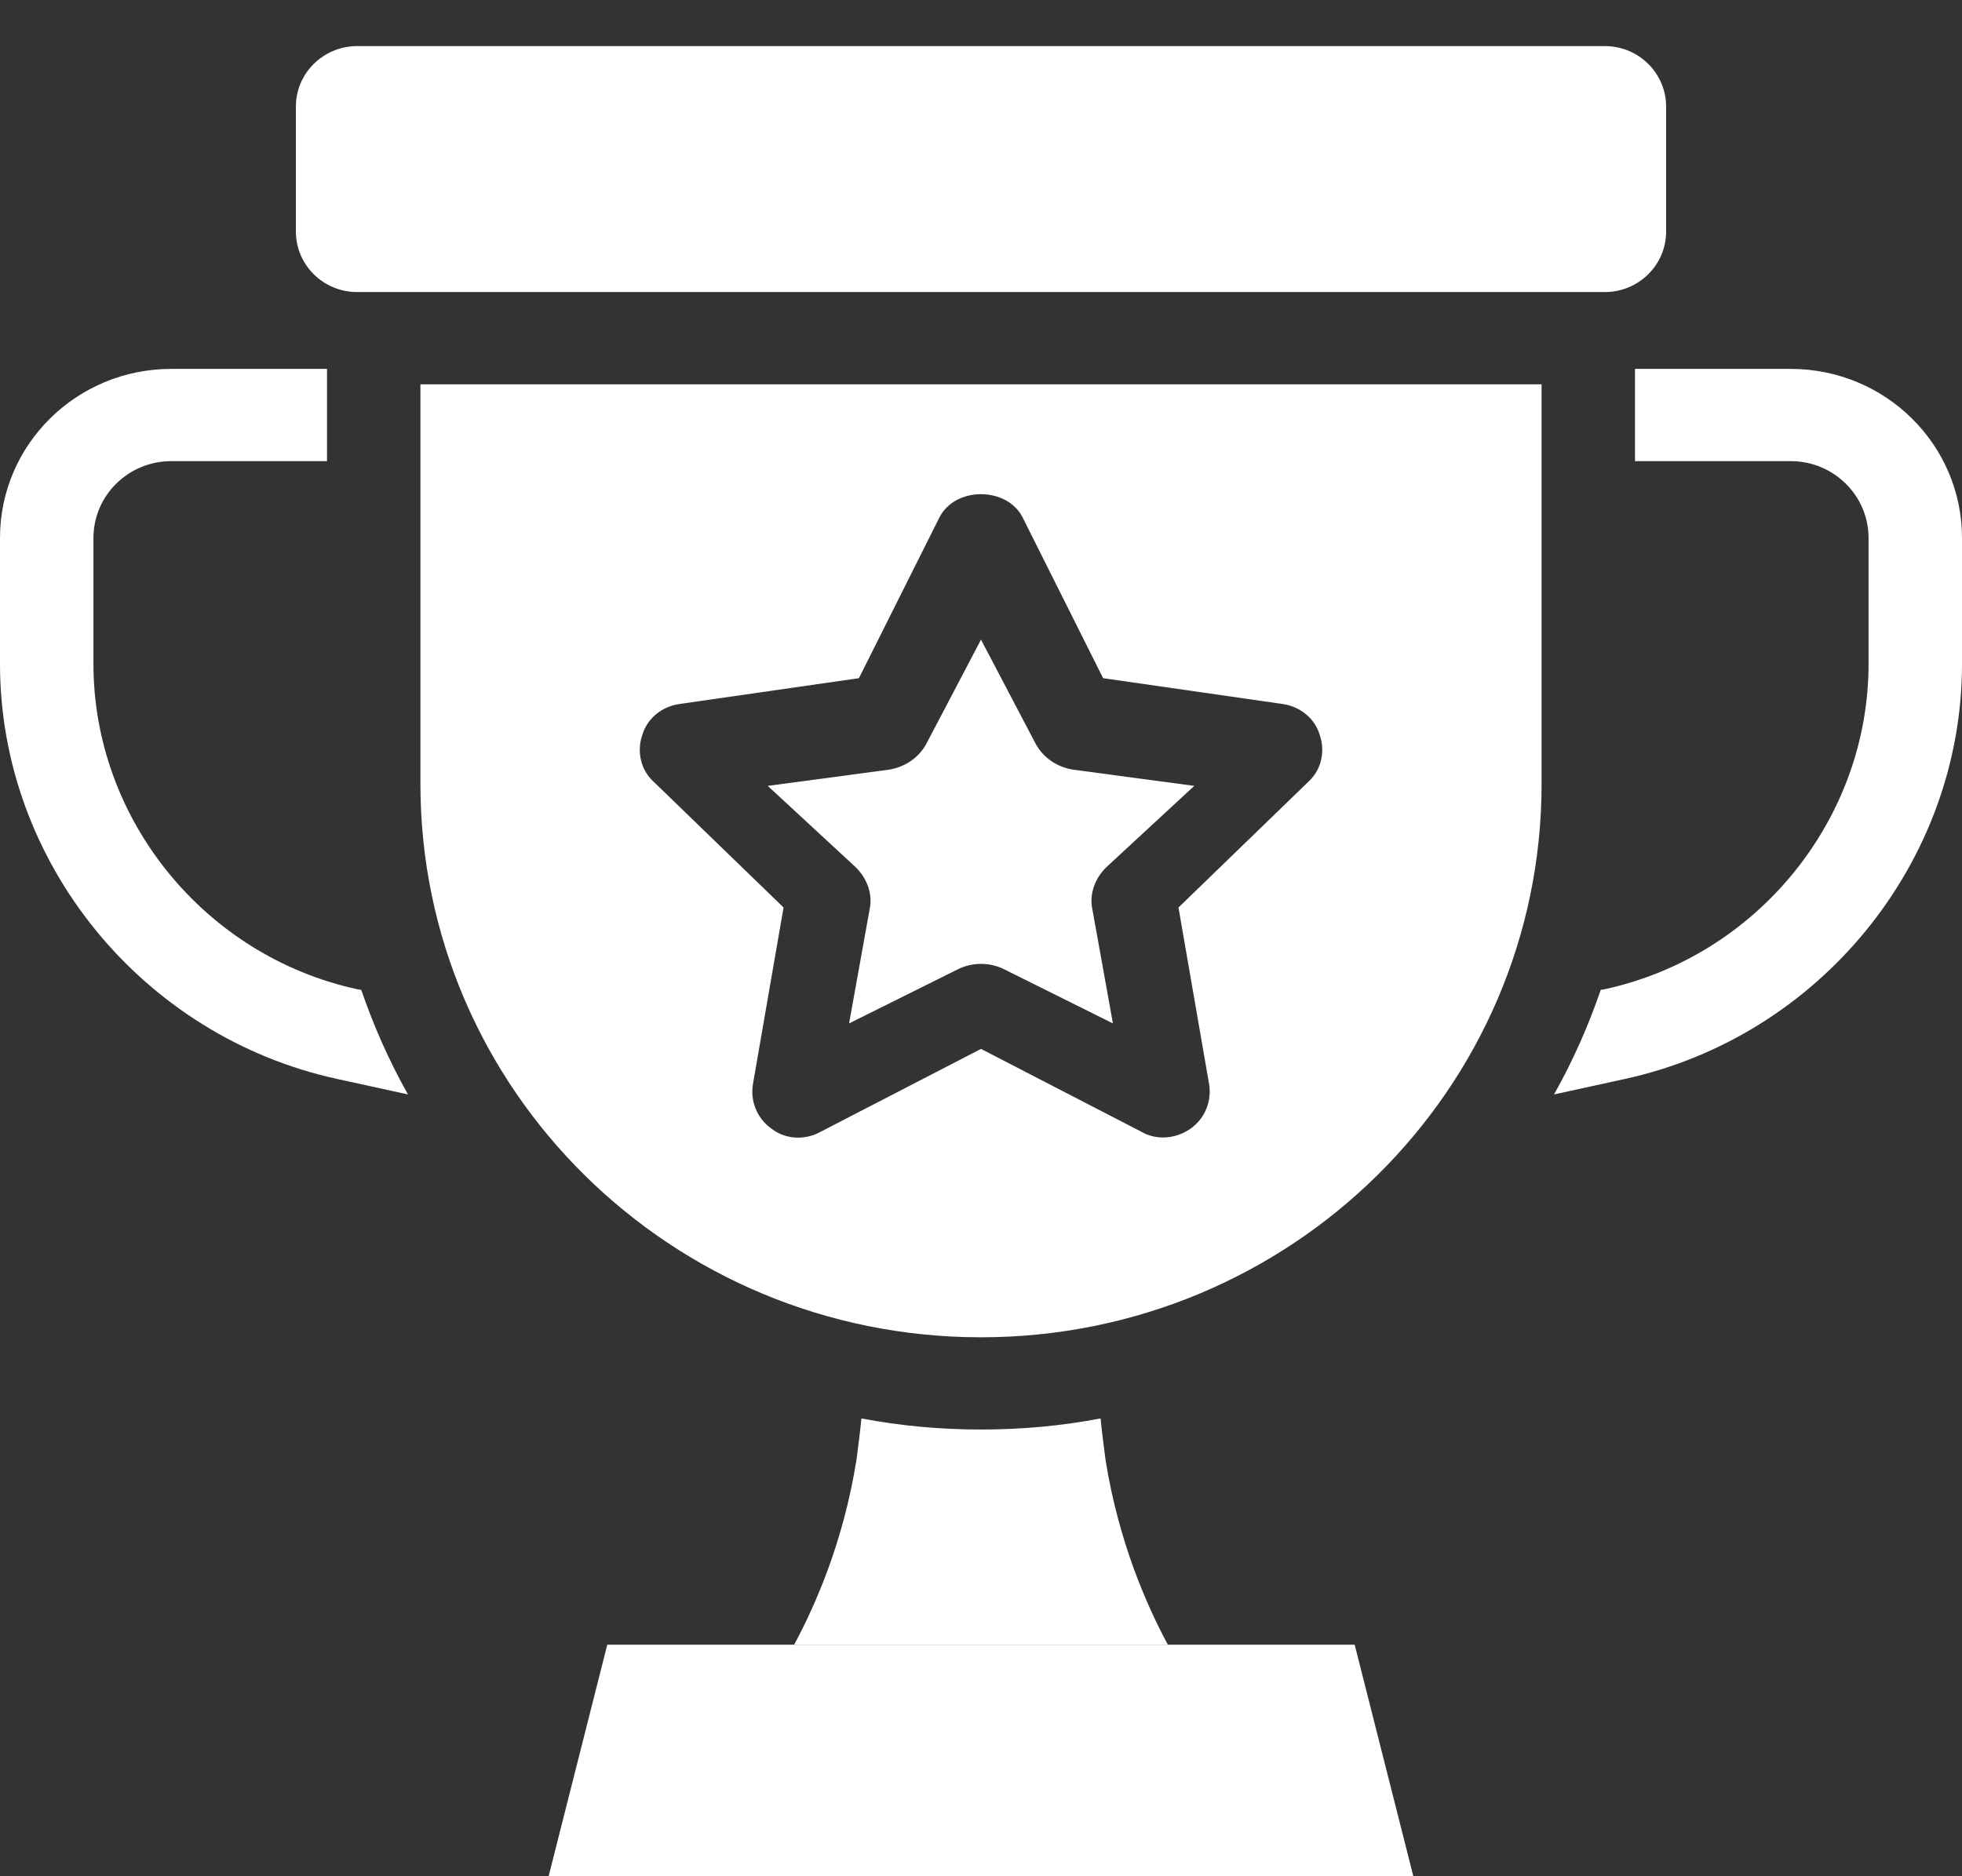 <?xml version="1.0" encoding="UTF-8"?> <svg xmlns="http://www.w3.org/2000/svg" width="46" height="44" viewBox="0 0 46 44" fill="none"><rect x="0" y="0" width="46" height="44" fill="#333333" stroke="none"/><g clip-path="url(#clip0_125_6583)"><path d="M37.626 1.081H8.374C7.58 1.081 6.937 1.717 6.937 2.501V5.43C6.937 6.213 7.58 6.849 8.374 6.849H37.626C38.42 6.849 39.063 6.213 39.063 5.43V2.501C39.063 1.717 38.42 1.081 37.626 1.081Z" fill="white"></path><path d="M25.163 18.05L28 18.43L25.949 20.327C25.676 20.585 25.532 20.965 25.612 21.329L26.093 24L23.561 22.74C23.385 22.649 23.192 22.604 23 22.604C22.808 22.604 22.615 22.649 22.439 22.74L19.907 24L20.388 21.329C20.468 20.965 20.324 20.585 20.051 20.327L18 18.43L20.837 18.05C21.221 17.99 21.558 17.762 21.734 17.413L23 15L24.266 17.413C24.442 17.762 24.779 17.99 25.163 18.05Z" fill="white"></path><path d="M9.857 9.012V18.384C9.857 25.55 15.742 31.361 23 31.361C30.258 31.361 36.143 25.55 36.143 18.384V9.012H9.857ZM30.667 18.341L27.63 21.282L28.345 25.406C28.418 25.81 28.258 26.228 27.907 26.473C27.717 26.603 27.498 26.675 27.265 26.675C27.089 26.675 26.914 26.631 26.768 26.545L23 24.598L19.233 26.545C18.867 26.747 18.415 26.718 18.094 26.473C17.743 26.228 17.582 25.81 17.656 25.406L18.371 21.282L15.334 18.341C15.027 18.067 14.925 17.634 15.056 17.245C15.173 16.841 15.524 16.567 15.933 16.509L20.138 15.904L22.022 12.141C22.387 11.405 23.614 11.405 23.979 12.141L25.863 15.904L30.068 16.509C30.477 16.567 30.828 16.841 30.945 17.245C31.076 17.634 30.974 18.067 30.667 18.341Z" fill="white"></path><path d="M27.381 38.57H18.619C19.13 37.619 19.773 36.148 20.079 34.245C20.123 33.899 20.167 33.581 20.196 33.264C21.102 33.437 22.036 33.524 23 33.524C23.964 33.524 24.899 33.437 25.804 33.264C25.833 33.581 25.877 33.899 25.921 34.245C26.228 36.148 26.87 37.619 27.381 38.57Z" fill="white"></path><path d="M33.222 44.338H12.777L14.238 38.57H31.761L33.222 44.338Z" fill="white"></path><path d="M9.565 25.666L7.915 25.305C3.33 24.31 0 20.215 0 15.572V12.617C0 10.425 1.796 8.651 4.016 8.651H7.667V10.814H4.016C3.008 10.814 2.191 11.621 2.191 12.616V15.572C2.191 19.206 4.79 22.421 8.382 23.2L8.47 23.214C8.762 24.065 9.127 24.887 9.565 25.666Z" fill="white"></path><path d="M46 12.617V15.572C46 20.215 42.67 24.31 38.085 25.305L36.435 25.666C36.873 24.887 37.238 24.065 37.53 23.214L37.617 23.2C41.21 22.421 43.809 19.206 43.809 15.572V12.617C43.809 11.621 42.991 10.814 41.984 10.814H38.333V8.651H41.984C44.203 8.651 46 10.425 46 12.617Z" fill="white"></path></g><defs><clipPath id="clip0_125_6583"><rect width="46" height="44" fill="white"></rect></clipPath></defs></svg> 